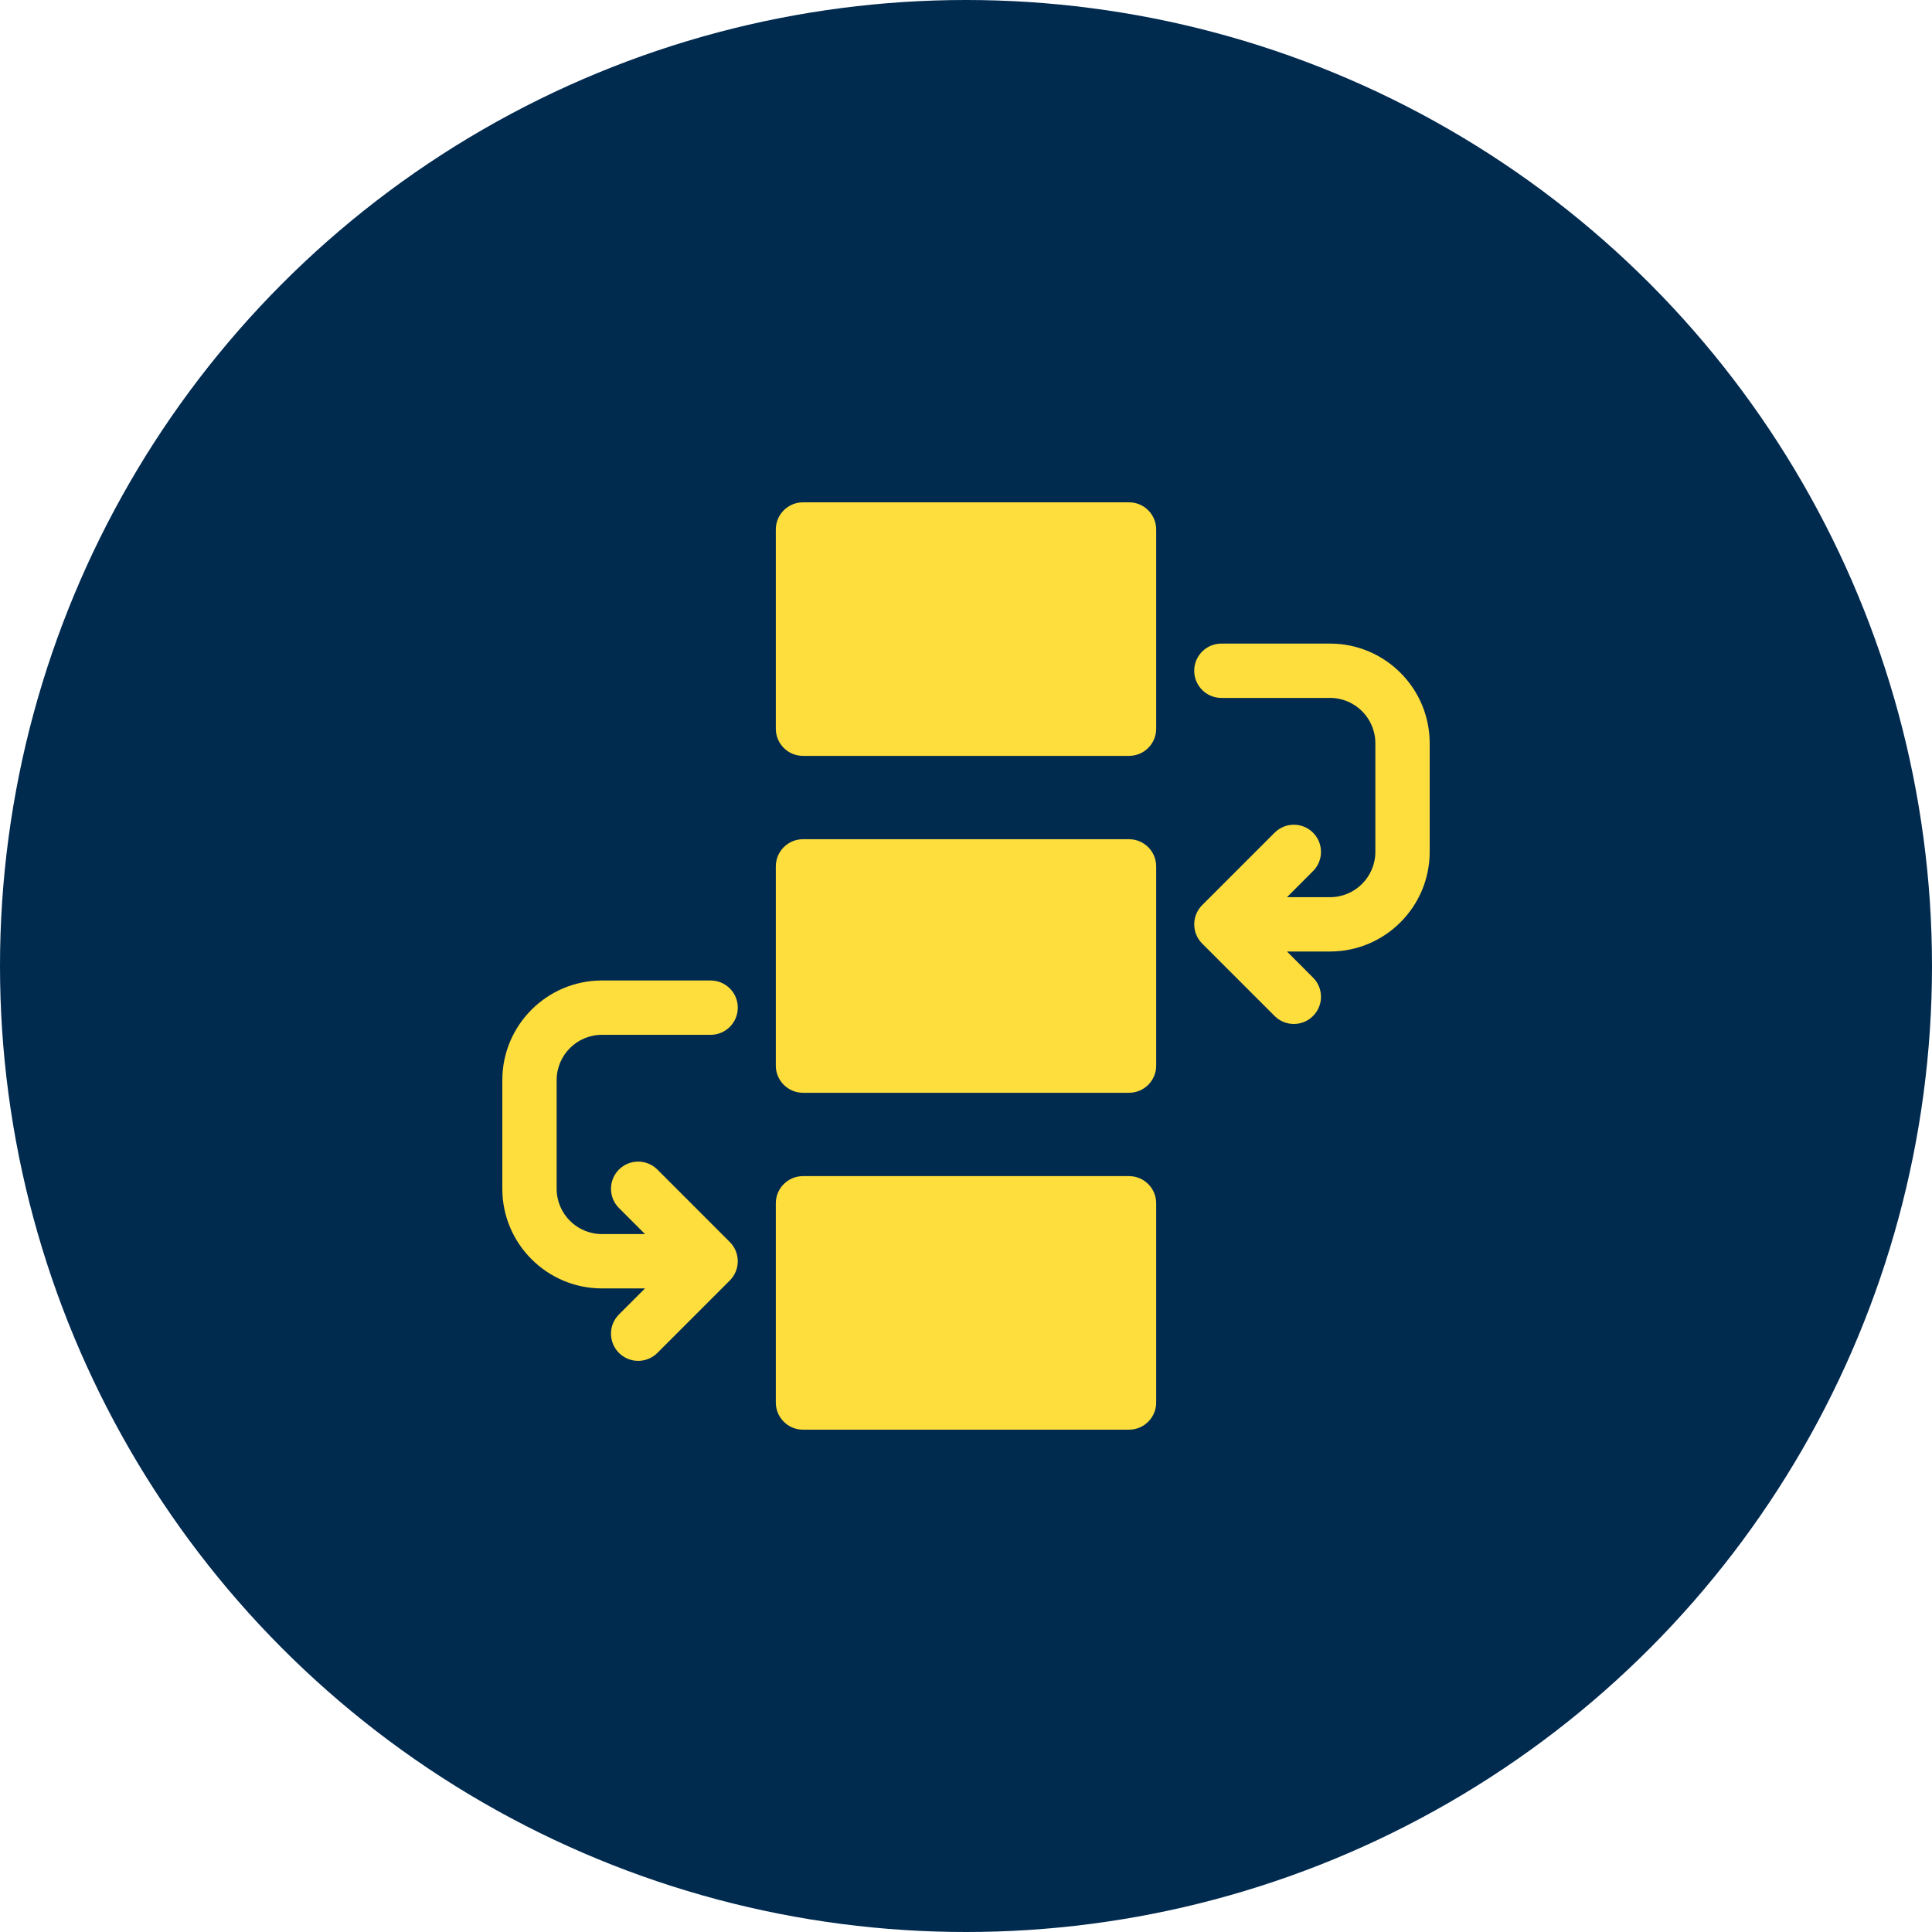 <?xml version="1.0" encoding="UTF-8"?>
<svg xmlns="http://www.w3.org/2000/svg" width="50" height="50" viewBox="0 0 50 50" fill="none">
  <circle cx="25" cy="25" r="25" fill="#012A4F"></circle>
  <g clip-path="url(#clip0_1641_10555)">
    <path d="M29.219 13H20.781C20.393 13 20.078 13.315 20.078 13.703V18.859C20.078 19.248 20.393 19.562 20.781 19.562H29.219C29.607 19.562 29.922 19.248 29.922 18.859V13.703C29.922 13.315 29.607 13 29.219 13Z" fill="#FDDE3D"></path>
    <path d="M29.219 21.719H20.781C20.393 21.719 20.078 22.034 20.078 22.422V27.578C20.078 27.966 20.393 28.281 20.781 28.281H29.219C29.607 28.281 29.922 27.966 29.922 27.578V22.422C29.922 22.034 29.607 21.719 29.219 21.719Z" fill="#FDDE3D"></path>
    <path d="M29.219 30.438H20.781C20.393 30.438 20.078 30.752 20.078 31.141V36.297C20.078 36.685 20.393 37 20.781 37H29.219C29.607 37 29.922 36.685 29.922 36.297V31.141C29.922 30.752 29.607 30.438 29.219 30.438Z" fill="#FDDE3D"></path>
    <path d="M34.422 16.656H31.609C31.221 16.656 30.906 16.971 30.906 17.359C30.906 17.748 31.221 18.062 31.609 18.062H34.422C35.068 18.062 35.594 18.588 35.594 19.234V22.047C35.594 22.693 35.068 23.219 34.422 23.219H33.307L33.981 22.544C34.256 22.27 34.256 21.824 33.981 21.55C33.707 21.275 33.262 21.275 32.987 21.55L31.112 23.425C30.838 23.699 30.838 24.144 31.112 24.419L32.987 26.294C33.124 26.431 33.304 26.5 33.484 26.5C33.664 26.5 33.844 26.431 33.981 26.294C34.256 26.02 34.256 25.574 33.981 25.3L33.307 24.625H34.422C35.843 24.625 37 23.468 37 22.047V19.234C37 17.813 35.843 16.656 34.422 16.656Z" fill="#FDDE3D"></path>
    <path d="M17.013 30.268C16.738 29.994 16.293 29.994 16.018 30.268C15.744 30.543 15.744 30.988 16.018 31.263L16.693 31.938H15.578C14.932 31.938 14.406 31.412 14.406 30.766V27.953C14.406 27.307 14.932 26.781 15.578 26.781H18.391C18.779 26.781 19.094 26.466 19.094 26.078C19.094 25.69 18.779 25.375 18.391 25.375H15.578C14.156 25.375 13 26.532 13 27.953V30.766C13 32.187 14.156 33.344 15.578 33.344H16.693L16.018 34.019C15.744 34.293 15.744 34.738 16.018 35.013C16.156 35.15 16.336 35.219 16.516 35.219C16.696 35.219 16.876 35.15 17.013 35.013L18.888 33.138C19.162 32.863 19.162 32.418 18.888 32.144L17.013 30.268Z" fill="#FDDE3D"></path>
  </g>
  <defs>
    <clipPath id="clip0_1641_10555">
      <rect width="24" height="24" fill="white" transform="translate(13 13)"></rect>
    </clipPath>
  </defs>
</svg>

